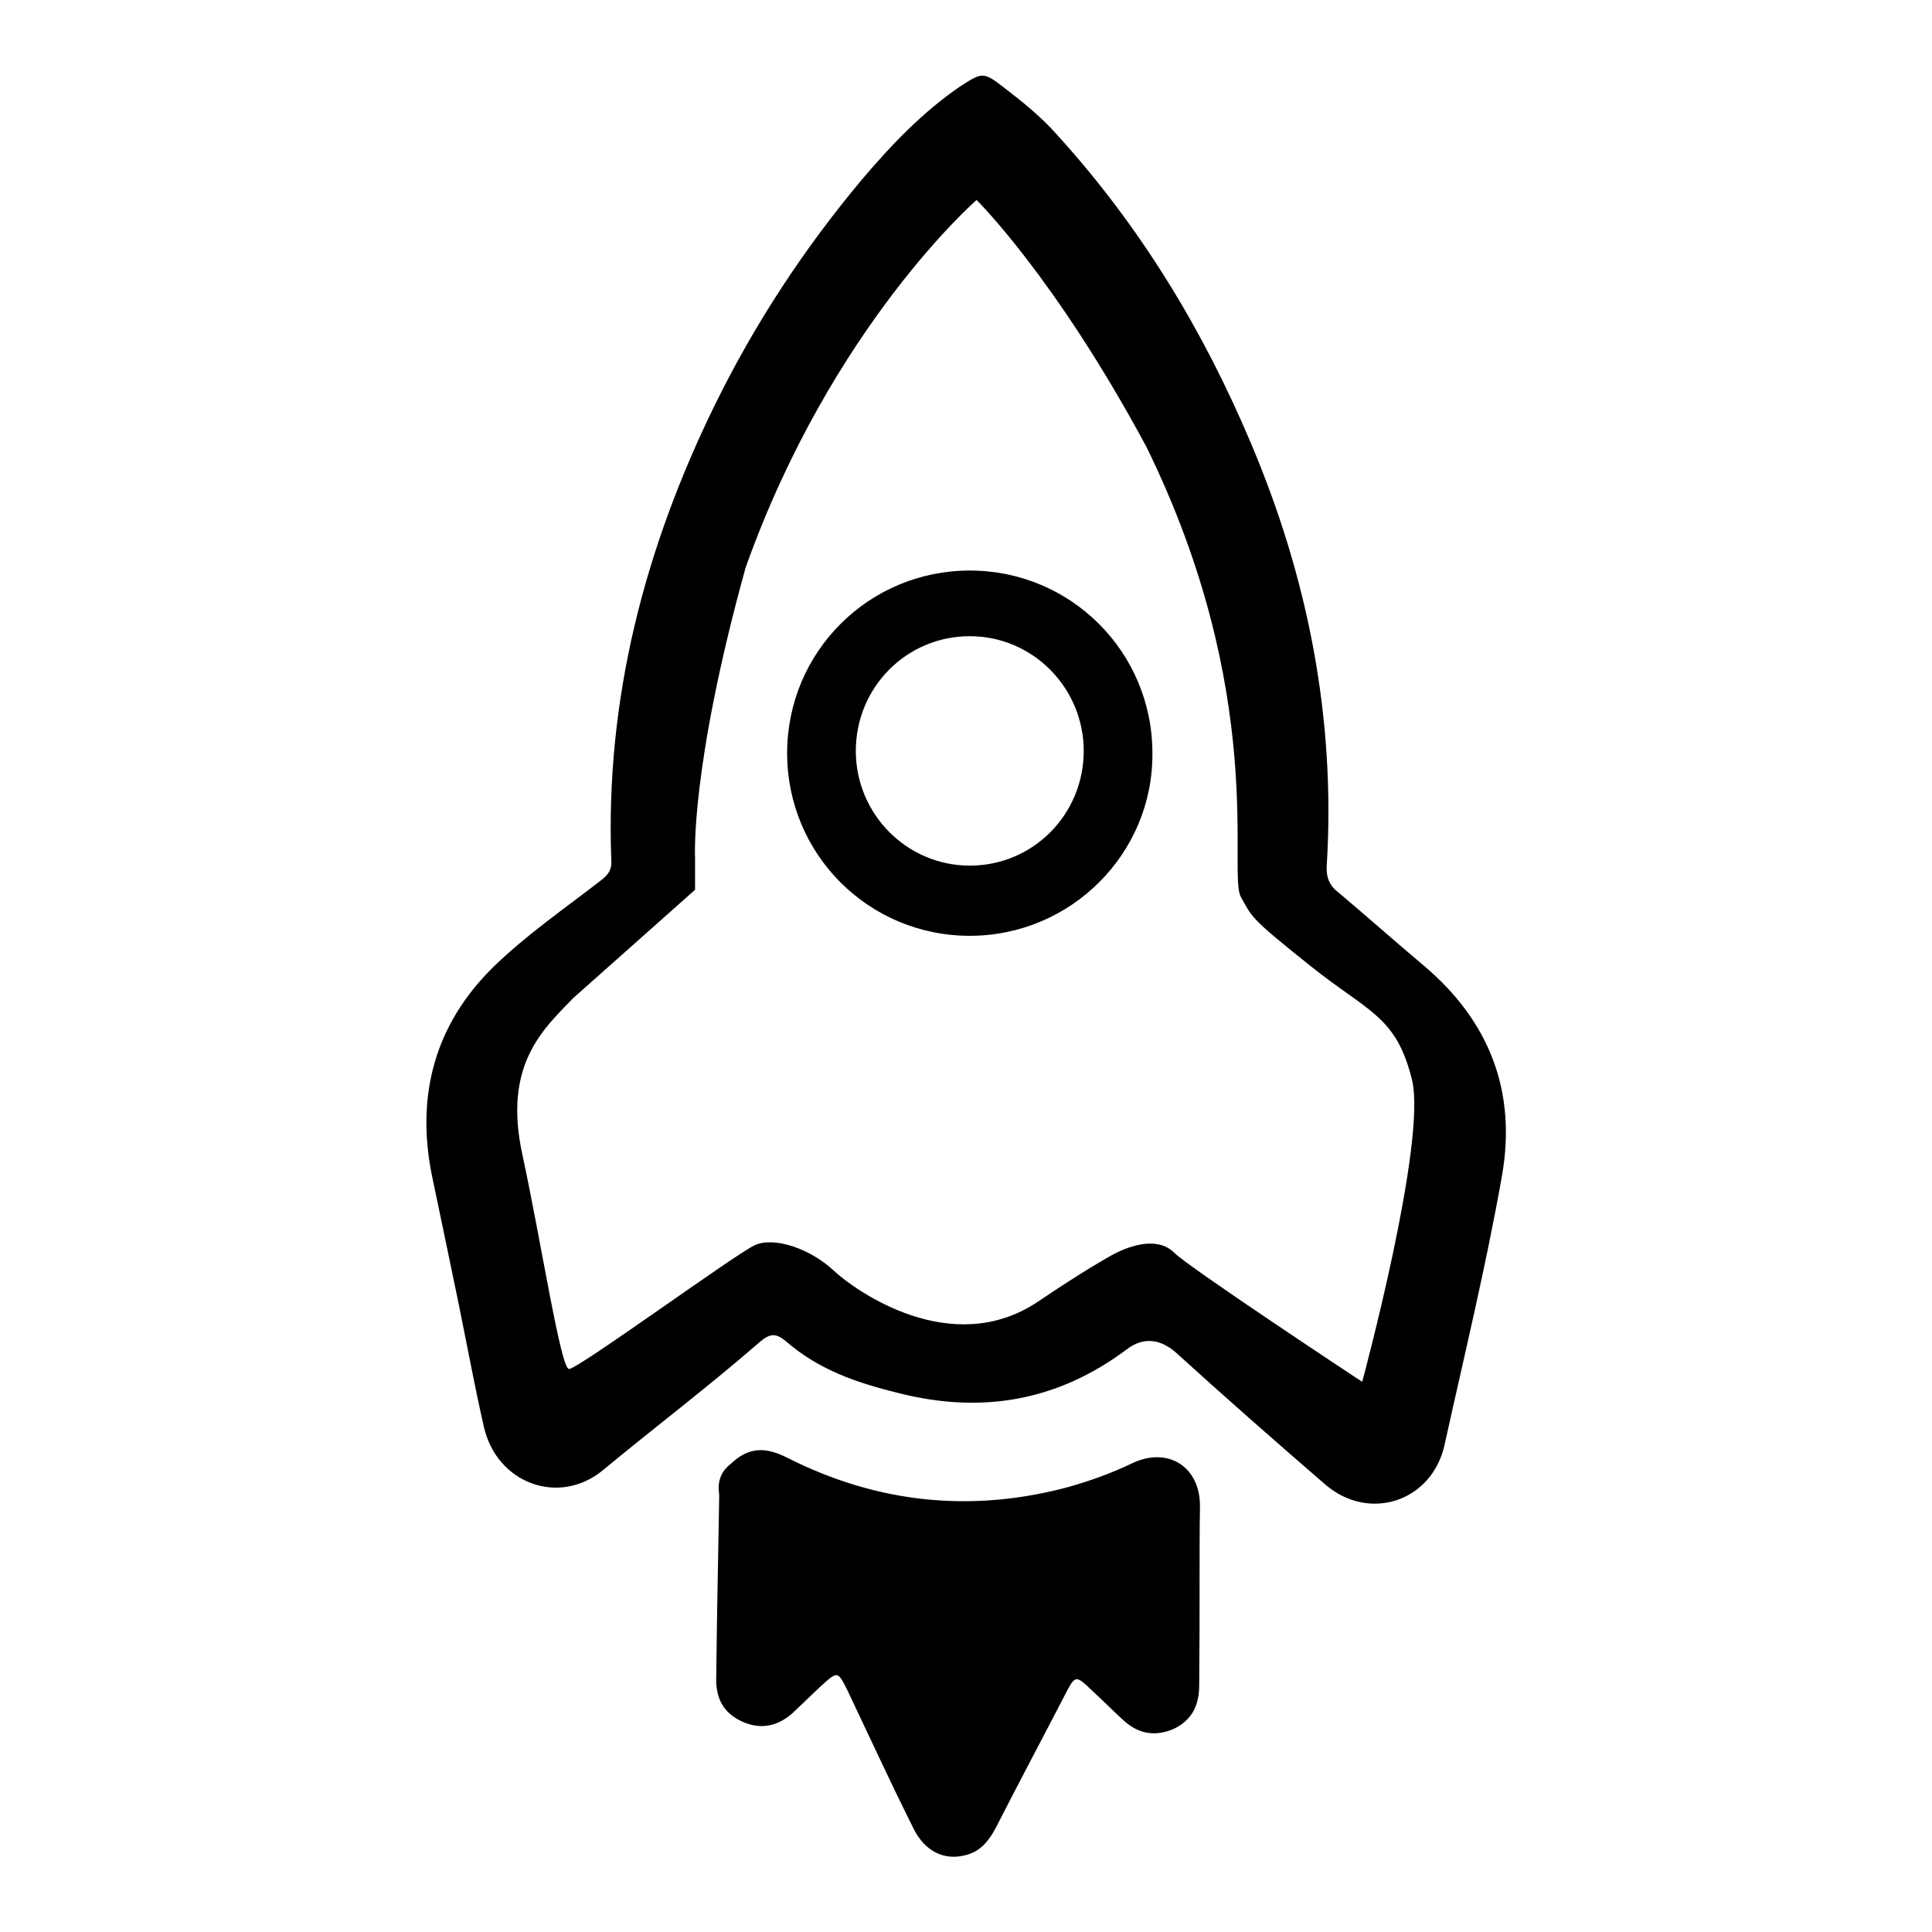 <?xml version="1.0" encoding="utf-8"?>
<!-- Svg Vector Icons : http://www.onlinewebfonts.com/icon -->
<!DOCTYPE svg PUBLIC "-//W3C//DTD SVG 1.1//EN" "http://www.w3.org/Graphics/SVG/1.1/DTD/svg11.dtd">
<svg version="1.1" xmlns="http://www.w3.org/2000/svg" xmlns:xlink="http://www.w3.org/1999/xlink" x="0px" y="0px" viewBox="0 0 256 256" enable-background="new 0 0 256 256" xml:space="preserve">
<g><g><path fill="#000000" d="M199,155.9c-2.1,11.9-5,23.8-7.6,35.6c-1.7,7.5-10,10.2-15.8,5.2c-6.6-5.7-13.2-11.5-19.7-17.4c-2.1-1.9-4.4-2.2-6.6-0.5c-9.1,6.8-19.1,8.6-30.2,5.8c-5.7-1.4-10.6-3.1-15-6.9c-1.3-1.1-2.1-1-3.4,0.1c-6.9,6-13.8,11.2-20.8,17c-5.8,4.8-14.1,1.8-15.8-5.8c-1.2-5.3-2.2-10.7-3.3-16.1c-1.2-5.8-2.4-11.6-3.6-17.3c-2.1-10.6,0.5-19.9,8.1-27.4c4.4-4.3,9.5-7.8,14.4-11.6c0.9-0.7,1.4-1.4,1.3-2.6c-0.8-21.3,4.4-41.3,13.7-60.3c5.3-10.8,11.8-20.7,19.5-29.9c3.9-4.6,8.1-9,13.1-12.4c2.8-1.8,3-1.9,5.6,0.1c2.6,2,5.1,4,7.2,6.4c11,12.1,19.3,25.8,25.6,40.7c7.6,17.9,11.3,36.6,10.1,56.1c-0.1,1.6,0.4,2.7,1.6,3.6c3.8,3.2,7.4,6.4,11.2,9.6C197.4,135.3,201,144.7,199,155.9z M187.1,143.1c-2.1-8.6-5.9-9-13.7-15.3c-7.9-6.3-7.5-6.3-9-9c-1.7-3.1,3.6-26.8-12.5-59.6c-12.1-22.5-22.5-32.7-22.5-32.7s-19.2,16.7-30.6,48.7c-7.4,26.7-6.7,38.5-6.7,38.5v4.2c0,0-6.3,5.6-16.2,14.4c-3.7,3.9-9.3,8.6-6.7,20.6c2.6,12.1,5.1,28.5,6.2,28.5c1.2,0,22-15.2,24.6-16.4c2.6-1.2,7.4,0.5,10.4,3.3c3,2.8,15.7,11.8,27.1,4.2c6.2-4.2,9.5-6,9.5-6s5.6-3.5,8.6-0.5c2,2,24.9,17.1,24.9,17.1S189.1,151.3,187.1,143.1z M128.5,124c-13.4,0-24.2-10.8-24.2-24.2s10.8-24.2,24.2-24.2c13.4,0,24.2,10.8,24.2,24.2C152.8,113.1,141.9,124,128.5,124z M128.5,84.3c-8.4,0-15.1,6.8-15.1,15.2c0,8.4,6.8,15.2,15.1,15.2c8.4,0,15.1-6.8,15.1-15.2C143.6,91.2,136.9,84.3,128.5,84.3z M96.8,194c2.3-2.2,4.5-2.4,7.6-0.8c11.9,6,24.4,7.3,37.3,3.8c2.8-0.8,5.6-1.8,8.3-3.1c4.8-2.3,9.1,0.5,9,5.8c-0.1,6,0,13.8-0.1,23.6c0,2.6-0.9,4.6-3.4,5.8c-2.6,1.1-4.8,0.6-6.8-1.3c-1.3-1.2-2.6-2.5-3.9-3.7c-2.3-2.2-2.3-2.2-3.7,0.5c-3,5.8-6.1,11.6-9.1,17.5c-0.9,1.7-2,3.2-4,3.7c-2.9,0.8-5.5-0.5-7-3.6c-3-6-5.8-12.1-8.7-18.2c-1.3-2.6-1.3-2.6-3.5-0.6c-1.3,1.2-2.6,2.5-3.9,3.7c-2,1.7-4.2,2.1-6.6,1c-2.4-1.1-3.4-3-3.4-5.5c0.1-9.6,0.3-17.7,0.4-24.6C95,196.3,95.6,194.9,96.8,194z M101.6,214.6c0,0-0.1-9.7,0.5-10.9c0.9-1.7,2.6-2.2,4.1-1.8c1.4,0.4,12.6,3.4,20.8,3.1c8.2-0.3,17-2,17-2s5.5-1.7,6.4,1c0.8,2.7,0.6,10.2,0,10.9c-0.6,0.8-3.1,2.8-5.9,0.8c-2.8-2-5.7-2.5-6.3-2.3c-1.6,0.4-7.5,16.7-8.5,18.5c-0.9,1.8-3.1,7.6-6.1,1.5c-1.1-2.2-7.4-19.1-7.4-19.1s-1.6-1-2.6-0.3c-0.9,0.8-6.1,2.8-9,2.6C102.5,216.4,101.7,216,101.6,214.6z"/></g></g>
</svg>